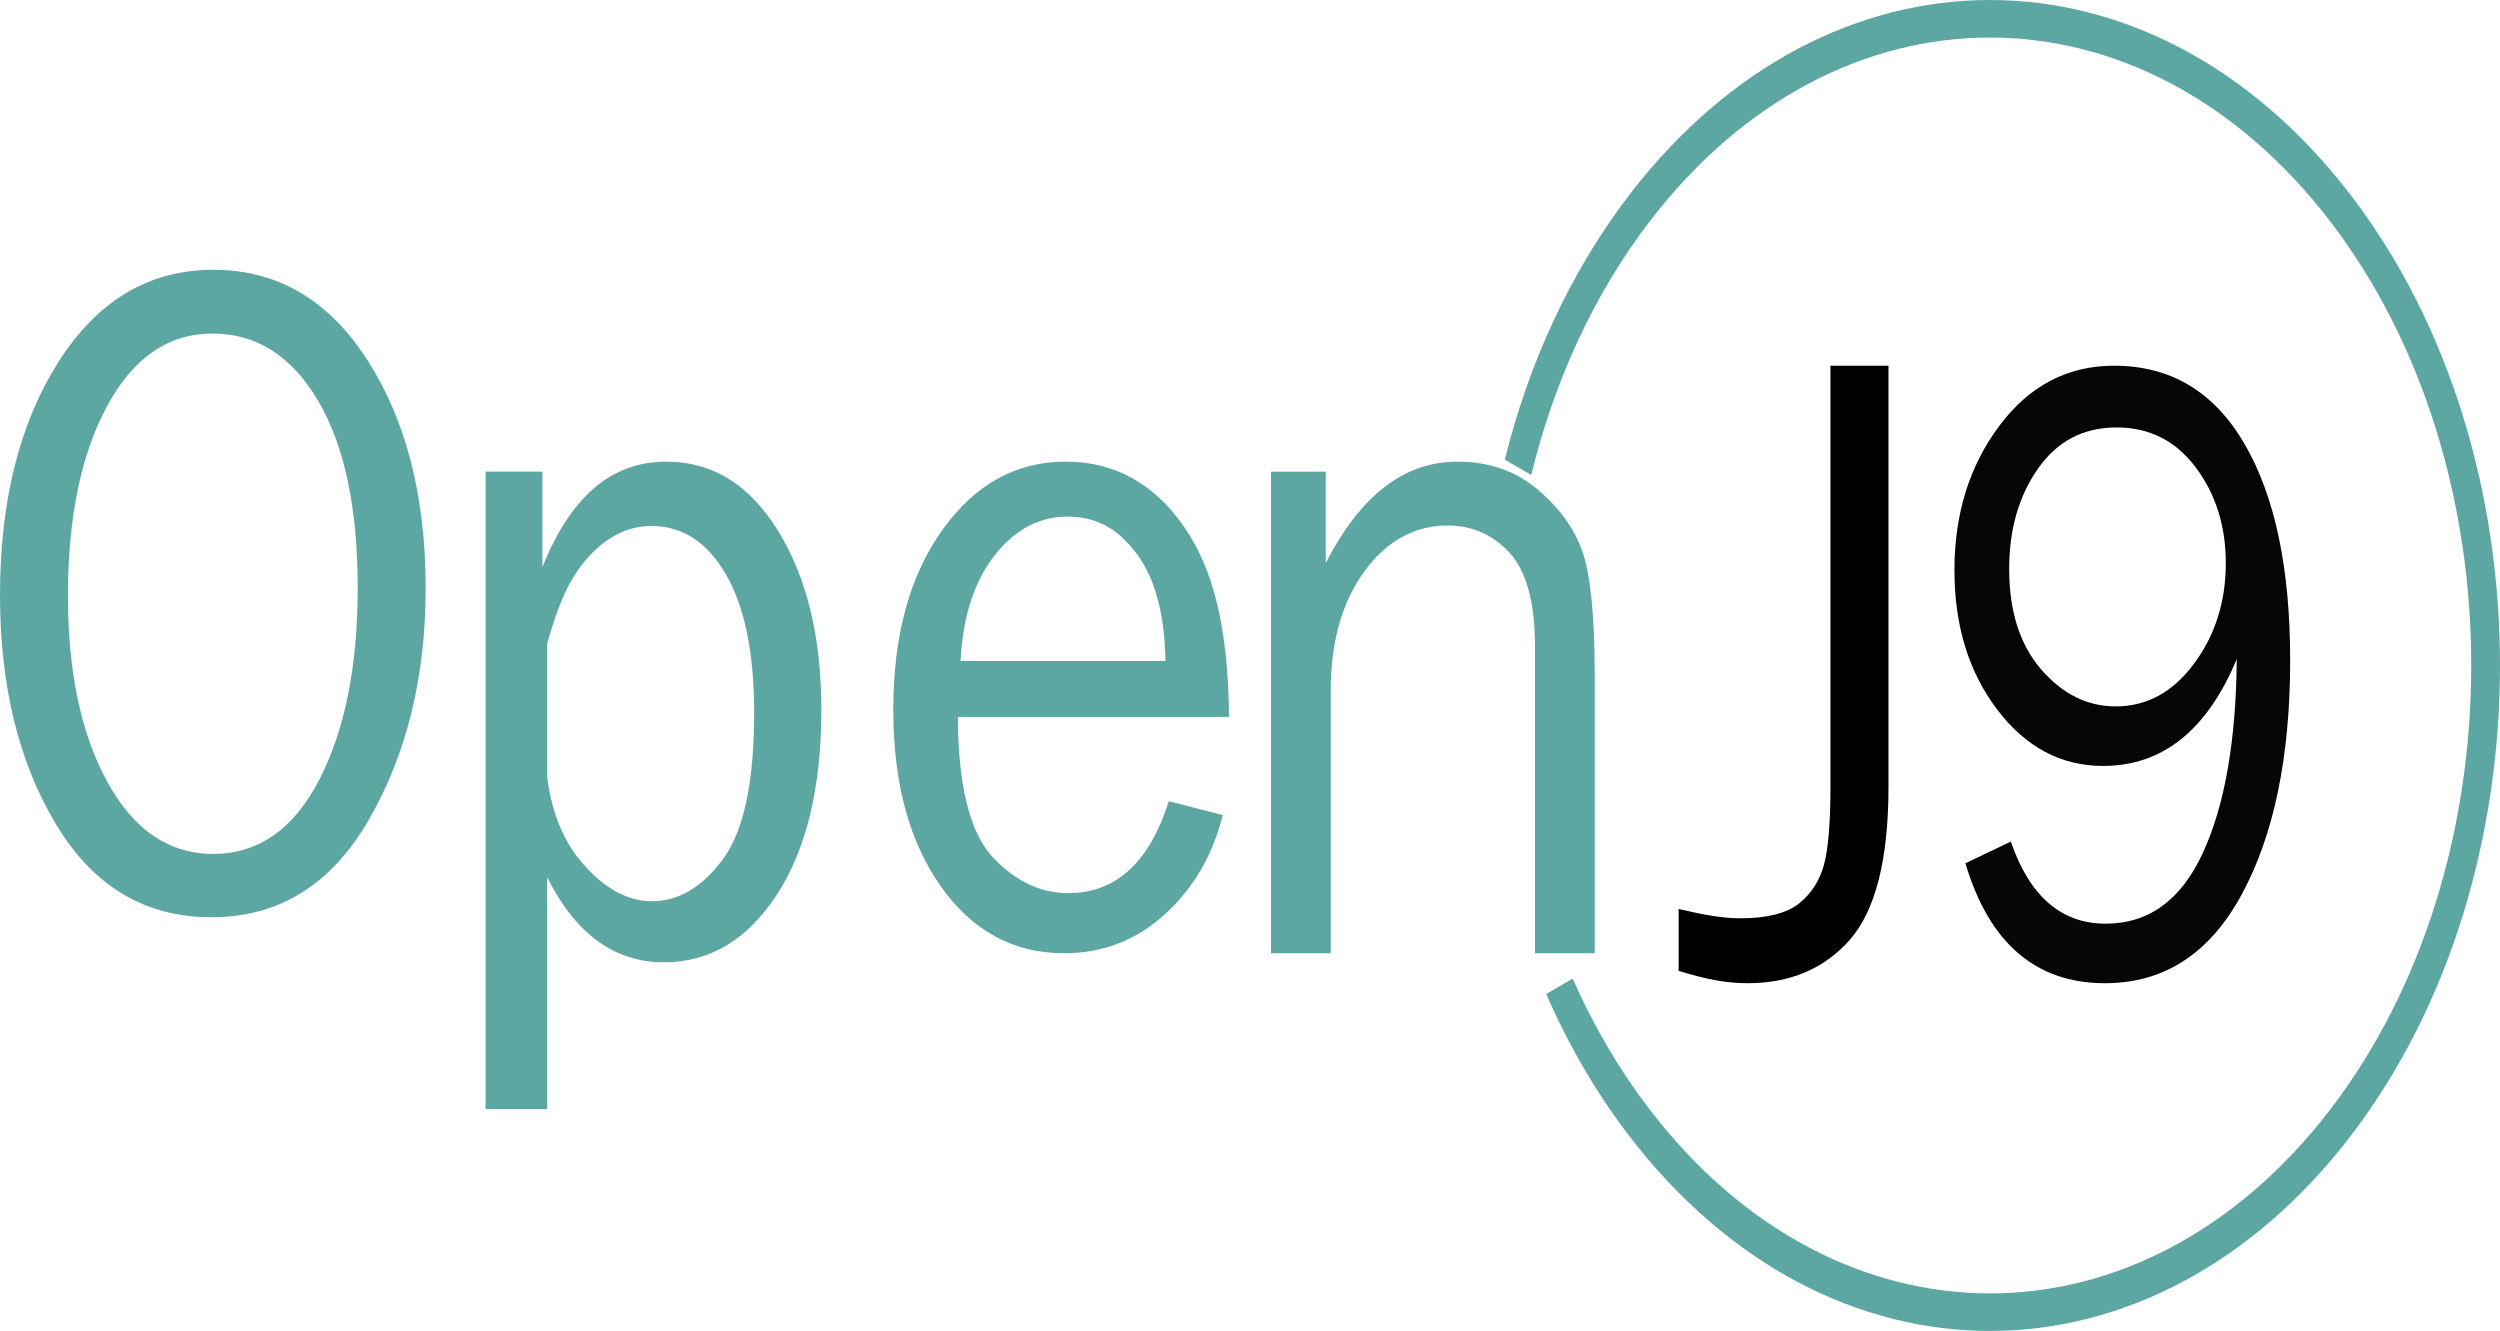 <?xml version="1.0" encoding="UTF-8"?>
<svg width="417px" height="222px" viewBox="0 0 417 222" version="1.1" xmlns="http://www.w3.org/2000/svg" xmlns:xlink="http://www.w3.org/1999/xlink">
    <!-- Generator: Sketch 61.2 (89653) - https://sketch.com -->
    <title>Group</title>
    <desc>Created with Sketch.</desc>
    <g id="Page-1" stroke="none" stroke-width="1" fill="none" fill-rule="evenodd">
        <g id="Group" fill-rule="nonzero">
            <path d="M53.265,130.036 C48.999,138.303 43.089,142.434 35.531,142.434 C28.185,142.434 22.317,138.441 17.924,130.455 C13.533,122.466 11.337,112.11 11.337,99.381 C11.337,86.348 13.512,75.798 17.861,67.735 C22.211,59.673 28.078,55.639 35.467,55.639 C42.773,55.639 48.631,59.37 53.043,66.821 C57.456,74.278 59.663,84.701 59.663,98.087 C59.663,111.121 57.53,121.771 53.265,130.036 M35.595,45 C24.869,45 16.256,50.123 9.753,60.364 C3.251,70.605 0,83.586 0,99.304 C0,114.364 3.104,127.079 9.311,137.446 C15.518,147.815 24.173,153 35.278,153 C46.552,153 55.324,147.535 61.596,136.61 C67.864,125.683 71,112.866 71,98.164 C71,82.852 67.769,70.162 61.309,60.096 C54.849,50.034 46.277,45 35.595,45" id="Shape" fill="#5DA7A3"></path>
            <path d="M120.607,143.274 C117.155,147.974 113.188,150.327 108.714,150.327 C104.848,150.327 101.141,148.375 97.58,144.47 C94.017,140.571 92.057,135.627 91.267,129.646 L91.267,107.316 C92.847,101.884 94.441,97.262 97.678,93.451 C100.914,89.639 104.569,87.732 108.653,87.732 C113.823,87.732 117.972,90.435 121.1,95.84 C124.227,101.245 125.791,108.936 125.791,118.912 C125.791,130.454 124.061,138.577 120.607,143.274 M111.136,77 C101.938,77 95.216,82.85 90.477,94.545 L90.477,78.665 L81,78.665 L81,185 L91.267,185 L91.267,146.33 C96.006,155.782 102.49,160.51 110.743,160.51 C118.435,160.51 124.728,156.719 129.638,149.141 C134.546,141.558 137,131.313 137,118.403 C137,106.43 134.662,96.537 129.892,88.722 C125.119,80.907 118.901,77 111.136,77" id="Shape" fill="#5DA7A3"></path>
            <path d="M160.213,110.242 C160.622,102.772 162.502,97.018 165.85,92.703 C169.195,88.387 173.272,86.166 178.078,86.166 C181.65,86.166 184.708,87.328 187.257,89.718 C189.803,92.105 191.611,95.107 192.678,98.497 C193.748,101.887 194.32,105.573 194.403,110.242 L160.213,110.242 Z M197.392,87.699 C192.442,80.661 185.902,77 177.769,77 C169.516,77 162.655,80.744 157.194,88.381 C151.732,96.013 149,105.992 149,118.384 C149,130.518 151.627,140.303 156.885,147.784 C162.142,155.27 169.022,159 177.524,159 C183.972,159 189.576,156.819 194.341,152.461 C199.106,148.105 202.309,142.603 203.952,135.952 L194.959,133.643 C191.713,143.862 186.128,148.974 178.201,148.974 C173.806,148.974 169.638,147.207 165.696,143.099 C161.753,138.988 159.78,130.785 159.78,119.58 L205,119.58 C204.877,104.64 202.341,94.735 197.392,87.699 L197.392,87.699 Z" id="Shape" fill="#5DA7A3"></path>
            <path d="M256.451,81.616 C252.818,78.54 248.295,77 243.131,77 C234.173,77 226.954,82.629 221.138,93.885 L221.138,78.678 L212,78.678 L212,159 L221.969,159 L221.969,115.187 C221.969,106.932 223.918,100.276 227.643,95.224 C231.364,90.176 236.014,87.651 241.497,87.651 C245.474,87.651 248.959,89.151 251.746,92.149 C254.535,95.146 256.031,100.328 256.031,107.693 L256.031,159 L266,159 L266,112.821 C266,102.775 265.299,95.833 263.949,91.991 C262.6,88.15 260.085,84.692 256.451,81.616 Z" id="Shape" fill="#5DA7A3"></path>
            <path d="M305.319,131.267 C305.319,137.216 304.959,141.516 304.257,144.173 C303.554,146.828 302.174,148.99 300.125,150.664 C298.077,152.336 294.672,153.17 290.349,153.17 C287.31,153.17 284.468,152.654 280,151.621 L280,161.937 C284.468,163.311 287.784,164 291.541,164 C298.557,164 304.285,161.59 308.534,156.775 C312.782,151.957 315,143.453 315,131.259 L315,61 L305.319,61 L305.319,131.267 Z" id="Shape" fill="#000000"></path>
            <path d="M365.98,110.677 C362.457,115.444 358.093,117.828 352.893,117.828 C348.169,117.828 344.03,115.771 340.47,111.659 C336.91,107.544 335.13,101.955 335.13,94.887 C335.13,88.309 336.736,82.726 339.946,78.155 C343.152,73.581 347.524,71.295 353.058,71.295 C358.518,71.295 362.918,73.519 366.256,77.973 C369.595,82.426 371.264,87.751 371.264,93.943 C371.264,100.332 369.501,105.911 365.98,110.677 M374.418,74.093 C369.365,65.368 362.097,61 352.615,61 C344.869,61 338.496,64.339 333.498,71.014 C328.498,77.691 326,85.721 326,95.106 C326,104.346 328.377,112.098 333.137,118.363 C337.897,124.626 343.78,127.759 350.788,127.759 C360.712,127.759 368.146,121.815 373.09,109.927 C372.979,123.506 371.106,134.259 367.474,142.184 C363.84,150.11 358.427,154.069 351.231,154.069 C343.818,154.069 338.542,149.505 335.406,140.371 L327.825,143.996 C331.808,157.332 339.573,164 351.122,164 C361.007,164 368.627,159.032 373.975,149.096 C379.324,139.159 382,126.162 382,110.106 C382,94.826 379.473,82.822 374.418,74.093" id="Shape" fill="#060606"></path>
            <path d="M257.91,165.792 C261.604,174.274 266.223,182.256 271.766,189.489 C304.99,232.837 358.857,232.837 392.082,189.489 C425.306,146.141 425.306,75.859 392.082,32.511 C358.857,-10.837 304.99,-10.837 271.766,32.511 C261.935,45.338 255.013,60.522 251,76.67 L255.412,79.233 C259.175,63.763 265.757,49.208 275.16,36.94 C306.51,-3.962 357.338,-3.962 388.687,36.94 C420.037,77.842 420.037,144.158 388.687,185.06 C357.338,225.962 306.51,225.962 275.16,185.06 C270.046,178.386 265.765,171.036 262.319,163.231 L257.91,165.792 Z" id="Shape" fill="#5DA7A3"></path>
        </g>
    </g>
</svg>